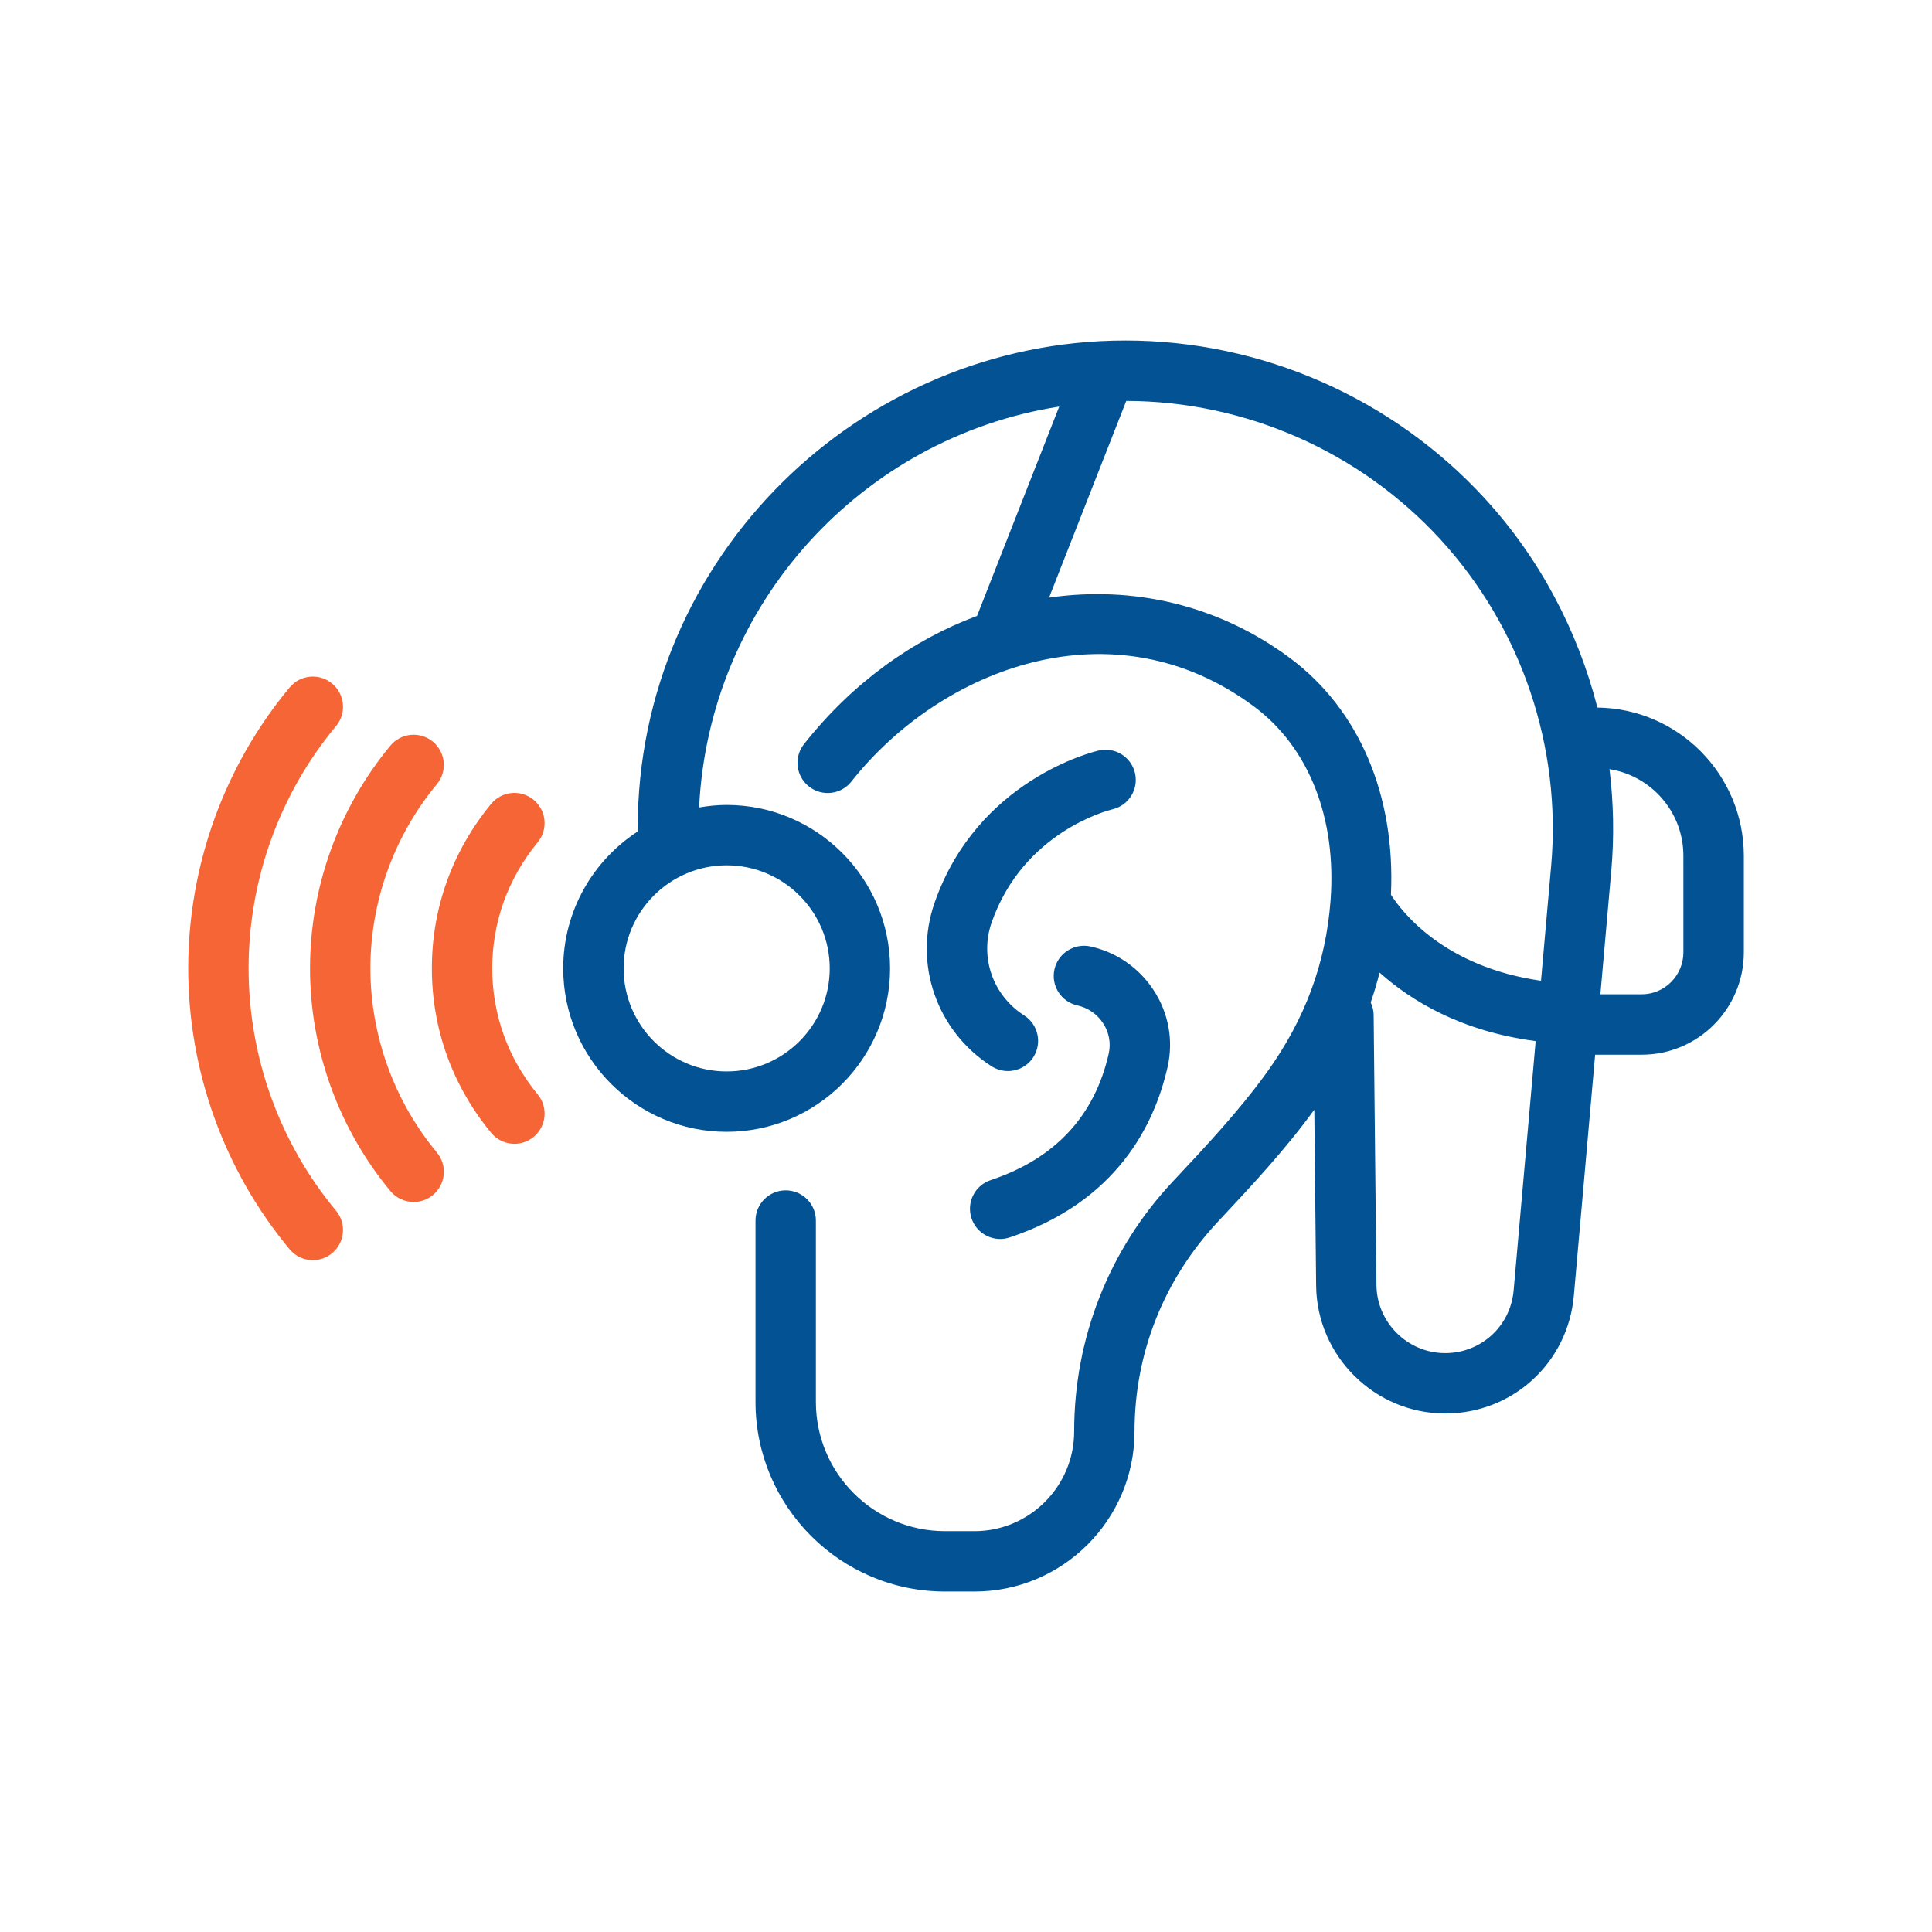 <svg width="120" height="120" viewBox="0 0 120 120" fill="none" xmlns="http://www.w3.org/2000/svg">
<path d="M99.218 43.948C97.993 39.165 95.638 34.689 92.246 30.986C86.522 24.735 78.379 21.15 69.902 21.15C53.454 21.15 39.608 34.56 39.608 51.444V51.645C36.827 53.458 34.982 56.589 34.982 60.148C34.982 65.745 39.536 70.299 45.133 70.299C50.73 70.299 55.284 65.745 55.284 60.148C55.284 54.551 50.73 49.997 45.133 49.997C44.55 49.997 43.98 50.057 43.423 50.153C44.036 37.504 53.522 27.174 65.79 25.253L60.686 38.254C56.689 39.741 52.943 42.416 49.939 46.217C49.296 47.029 49.432 48.208 50.246 48.851C51.06 49.494 52.237 49.358 52.881 48.544C58.496 41.447 69.165 37.404 77.88 43.875C81.291 46.41 83.027 50.801 82.644 55.926C82.352 59.829 81.051 63.332 78.666 66.636C76.963 68.991 74.912 71.183 72.832 73.401C68.889 77.608 66.718 83.115 66.718 88.909C66.718 92.323 63.939 95.102 60.525 95.102H58.697C54.274 95.102 50.676 91.504 50.676 87.081V75.81C50.676 74.775 49.836 73.935 48.801 73.935C47.766 73.935 46.926 74.775 46.926 75.81V87.081C46.926 93.57 52.206 98.852 58.697 98.852H60.525C66.007 98.852 70.468 94.391 70.468 88.909C70.468 84.071 72.279 79.476 75.664 75.864C77.702 73.688 79.808 71.436 81.634 68.925L81.748 79.862C81.795 84.236 85.391 87.795 89.766 87.795C93.951 87.795 97.384 84.651 97.753 80.483L99.077 65.509H101.974C105.469 65.509 108.313 62.657 108.313 59.151V53.154C108.309 48.107 104.239 44.006 99.218 43.948ZM45.135 53.747C48.664 53.747 51.536 56.617 51.536 60.148C51.536 63.679 48.666 66.549 45.135 66.549C41.604 66.549 38.734 63.679 38.734 60.148C38.734 56.617 41.606 53.747 45.135 53.747ZM94.014 80.153C93.819 82.371 91.989 84.045 89.762 84.045C87.433 84.045 85.519 82.149 85.494 79.823L85.32 63.039C85.316 62.756 85.247 62.498 85.138 62.263C85.348 61.654 85.53 61.035 85.689 60.407C87.656 62.169 90.754 64.056 95.383 64.665L94.014 80.153ZM96.345 53.781L95.715 60.915C89.736 60.069 87.107 56.687 86.394 55.573C86.683 49.412 84.429 44.072 80.113 40.864C75.647 37.547 70.343 36.369 65.158 37.119L69.954 24.902C77.362 24.917 84.476 28.054 89.479 33.517C94.496 38.996 96.999 46.382 96.345 53.781ZM104.559 59.149C104.559 60.587 103.397 61.757 101.97 61.757H99.403L100.078 54.109C100.266 51.984 100.224 49.862 99.968 47.773C102.563 48.188 104.558 50.432 104.558 53.151L104.559 59.149Z" fill="#025294"/>
<path d="M68.254 46.614C67.946 46.684 60.726 48.409 58.052 56.061C56.721 59.867 58.176 64.048 61.592 66.231C61.905 66.429 62.256 66.525 62.601 66.525C63.219 66.525 63.825 66.219 64.183 65.661C64.74 64.789 64.485 63.628 63.613 63.071C61.669 61.83 60.838 59.456 61.592 57.298C63.562 51.66 68.848 50.329 69.094 50.269C70.099 50.034 70.727 49.033 70.498 48.026C70.267 47.018 69.266 46.386 68.254 46.614Z" fill="#025294"/>
<path d="M61.528 73.301C60.546 73.629 60.015 74.691 60.343 75.673C60.606 76.459 61.337 76.956 62.123 76.956C62.318 76.956 62.518 76.924 62.715 76.858C69.349 74.646 71.709 69.876 72.523 66.263C72.891 64.626 72.589 62.944 71.67 61.526C70.763 60.124 69.366 59.151 67.733 58.787C66.726 58.569 65.721 59.197 65.494 60.208C65.267 61.219 65.904 62.22 66.915 62.447C67.581 62.597 68.153 62.992 68.522 63.564C68.888 64.129 69.009 64.794 68.865 65.439C67.989 69.324 65.522 71.97 61.528 73.301Z" fill="#025294"/>
<path d="M15.441 60.146C15.441 54.647 17.368 49.303 20.871 45.097C21.534 44.303 21.426 43.119 20.629 42.458C19.836 41.794 18.651 41.903 17.989 42.699C13.928 47.578 11.691 53.773 11.691 60.146C11.691 66.519 13.928 72.716 17.989 77.595C18.36 78.041 18.892 78.27 19.431 78.27C19.854 78.27 20.28 78.127 20.629 77.837C21.426 77.173 21.532 75.992 20.871 75.197C17.368 70.989 15.441 65.646 15.441 60.146Z" fill="#F56535"/>
<path d="M23.006 60.146C23.006 55.982 24.473 51.919 27.135 48.707C27.797 47.91 27.684 46.727 26.887 46.067C26.093 45.407 24.907 45.517 24.247 46.314C21.03 50.197 19.256 55.11 19.256 60.146C19.256 65.183 21.028 70.095 24.247 73.978C24.619 74.424 25.153 74.657 25.693 74.657C26.115 74.657 26.539 74.516 26.889 74.226C27.686 73.564 27.797 72.382 27.137 71.586C24.473 68.374 23.006 64.311 23.006 60.146Z" fill="#F56535"/>
<path d="M33.142 49.676C32.344 49.016 31.161 49.133 30.504 49.933C28.097 52.86 26.824 56.391 26.824 60.146C26.824 63.902 28.097 67.434 30.504 70.359C30.874 70.809 31.412 71.044 31.952 71.044C32.372 71.044 32.794 70.903 33.142 70.616C33.943 69.958 34.057 68.777 33.399 67.978C31.551 65.732 30.574 63.023 30.574 60.146C30.574 57.27 31.551 54.561 33.399 52.314C34.056 51.516 33.941 50.334 33.142 49.676Z" fill="#F56535"/>
</svg>
